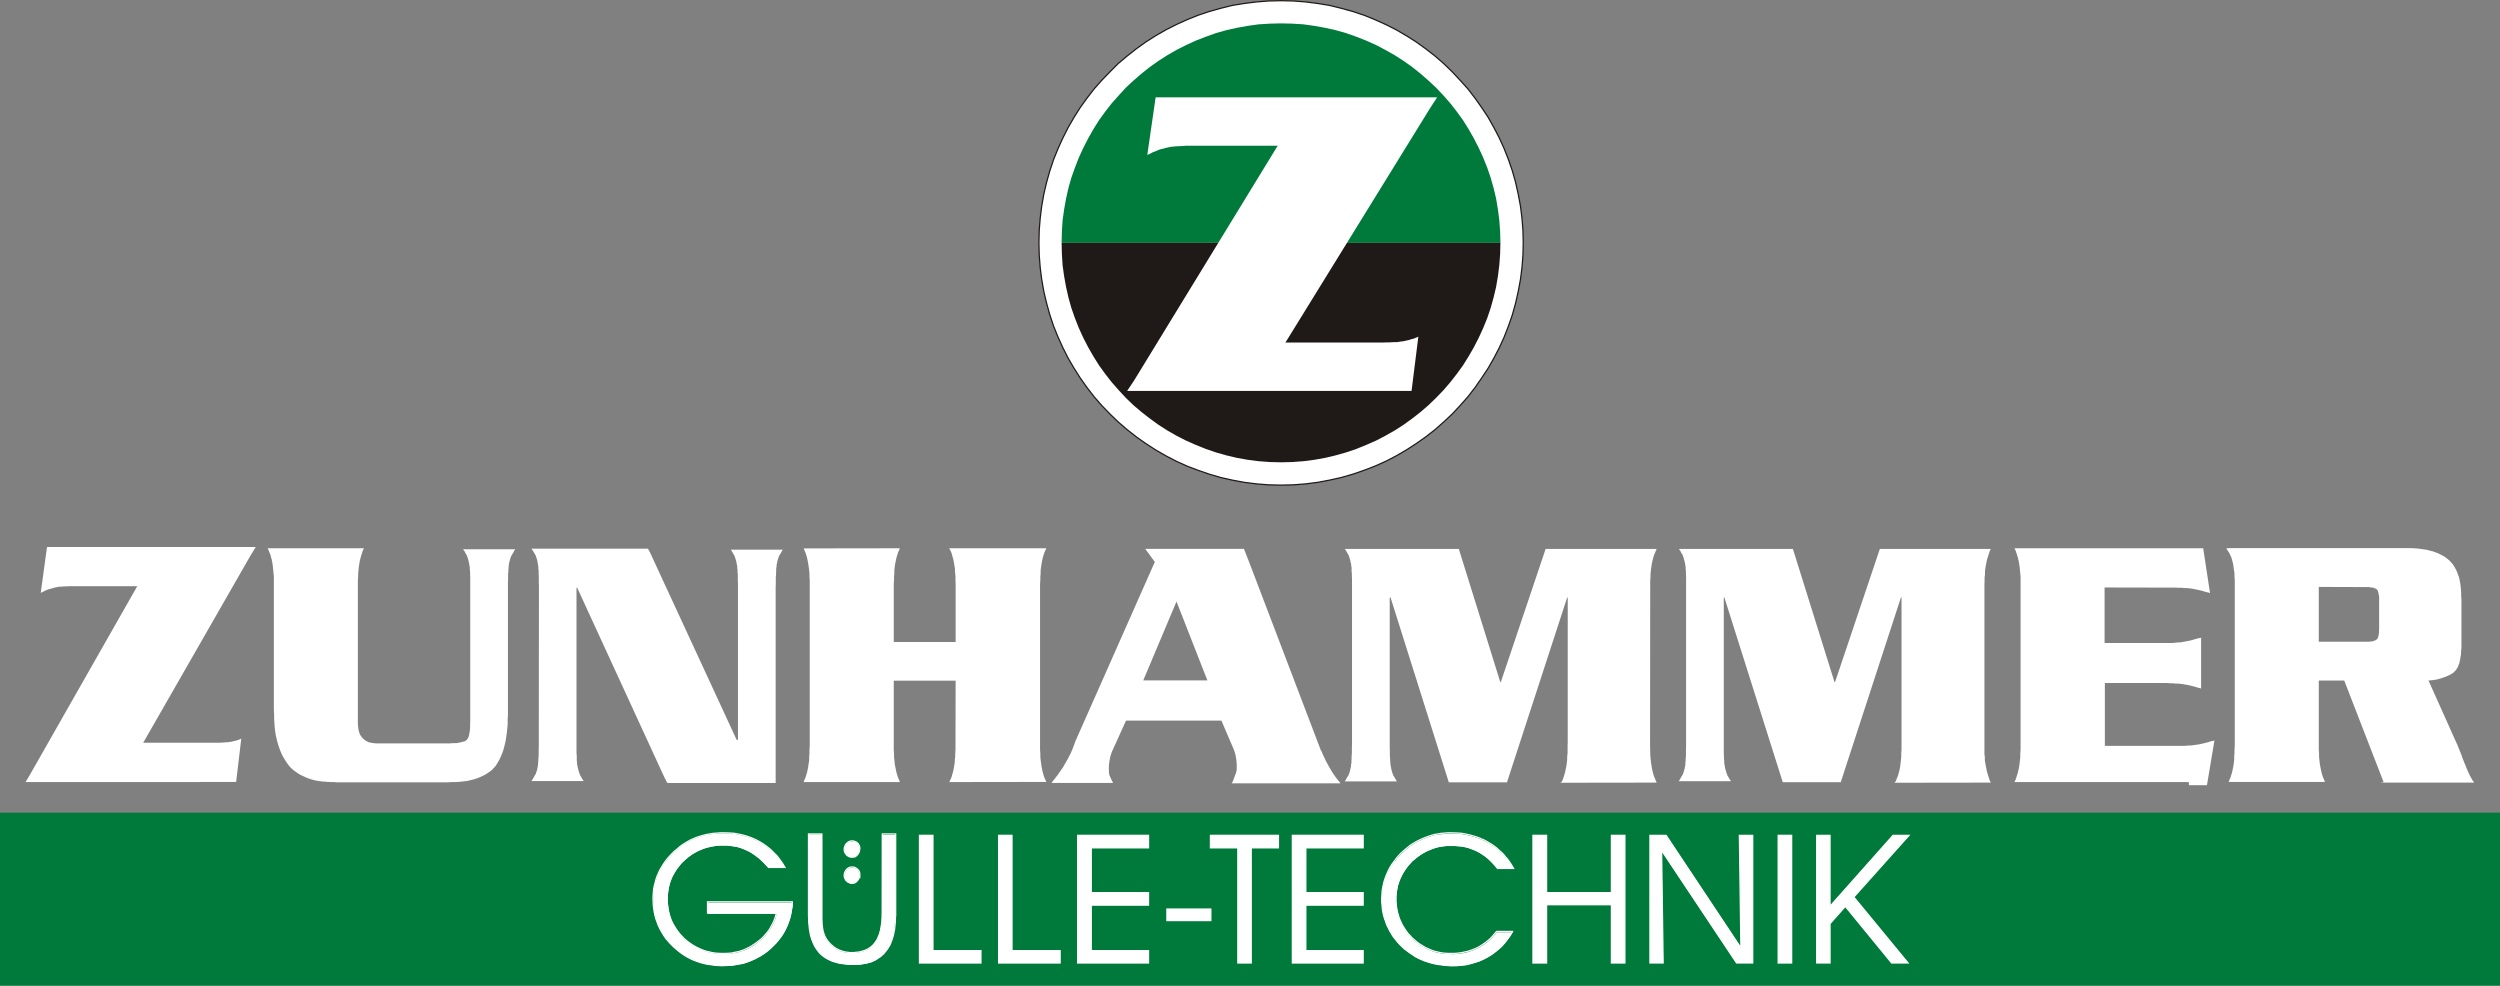 <?xml version="1.0" encoding="UTF-8"?> <svg xmlns="http://www.w3.org/2000/svg" id="a" width="179.75" height="70.87" viewBox="0 0 179.75 70.87"><rect x="0" y="0" width="179.75" height="70.87" fill="#808080" stroke="none"/><defs><style>.b{fill:none;stroke:#fff;}.b,.c{stroke-linecap:square;stroke-miterlimit:10;stroke-width:.09px;}.d,.c{fill:#fff;}.c{stroke:#1f1a18;}.e{fill:#007a3a;}.f{fill:#1f1a18;}</style></defs><polyline class="c" points="92.11 .05 93 .07 93.89 .14 94.75 .25 95.6 .39 96.45 .6 97.28 .83 98.09 1.1 98.87 1.42 99.65 1.77 100.4 2.15 101.12 2.57 101.83 3.02 102.51 3.51 103.18 4.03 103.8 4.57 104.41 5.16 104.98 5.77 105.54 6.39 106.05 7.05 106.53 7.73 107 8.44 107.41 9.17 107.8 9.92 108.15 10.69 108.46 11.48 108.74 12.29 108.97 13.11 109.16 13.96 109.32 14.81 109.43 15.69 109.5 16.56 109.52 17.46 109.5 18.35 109.43 19.24 109.32 20.1 109.16 20.96 108.97 21.8 108.74 22.63 108.46 23.44 108.15 24.23 107.8 25 107.41 25.75 107 26.47 106.53 27.18 106.05 27.87 105.54 28.53 104.98 29.16 104.41 29.77 103.8 30.34 103.18 30.89 102.51 31.41 101.83 31.89 101.12 32.35 100.4 32.77 99.65 33.16 98.87 33.51 98.09 33.81 97.28 34.09 96.45 34.33 95.6 34.52 94.75 34.68 93.89 34.79 93 34.86 92.11 34.88 91.21 34.86 90.33 34.79 89.46 34.68 88.6 34.52 87.76 34.33 86.94 34.09 86.13 33.81 85.34 33.51 84.57 33.16 83.82 32.77 83.09 32.35 82.38 31.89 81.7 31.41 81.04 30.89 80.4 30.34 79.81 29.77 79.22 29.16 78.67 28.53 78.16 27.87 77.67 27.18 77.22 26.47 76.8 25.75 76.42 25 76.07 24.23 75.75 23.44 75.48 22.63 75.25 21.8 75.05 20.96 74.9 20.1 74.79 19.24 74.72 18.35 74.7 17.46 74.72 16.56 74.79 15.69 74.9 14.81 75.05 13.96 75.25 13.11 75.48 12.29 75.75 11.48 76.07 10.69 76.42 9.92 76.8 9.17 77.22 8.44 77.67 7.73 78.16 7.05 78.67 6.39 79.22 5.77 79.81 5.16 80.4 4.57 81.04 4.03 81.7 3.51 82.38 3.02 83.09 2.57 83.82 2.15 84.57 1.77 85.34 1.42 86.13 1.1 86.94 .83 87.76 .6 88.6 .39 89.46 .25 90.33 .14 91.21 .07 92.11 .05"></polyline><polygon class="e" points="92.11 17.46 76.33 17.46 76.35 16.65 76.4 15.84 76.51 15.06 76.65 14.28 76.82 13.52 77.03 12.78 77.29 12.05 77.57 11.33 77.89 10.63 78.24 9.95 78.62 9.28 79.02 8.64 79.47 8.02 79.93 7.43 80.44 6.86 80.95 6.3 81.5 5.79 82.08 5.29 82.67 4.82 83.29 4.38 83.93 3.97 84.59 3.59 85.28 3.24 85.98 2.92 86.7 2.64 87.43 2.38 88.17 2.17 88.93 2 89.71 1.86 90.49 1.75 91.3 1.7 92.11 1.68 92.92 1.7 93.72 1.75 94.5 1.86 95.28 2 96.04 2.17 96.78 2.38 97.52 2.64 98.23 2.92 98.94 3.24 99.61 3.59 100.28 3.97 100.92 4.38 101.54 4.82 102.13 5.29 102.7 5.79 103.25 6.3 103.78 6.86 104.28 7.43 104.74 8.02 105.19 8.64 105.59 9.28 105.97 9.95 106.32 10.63 106.64 11.33 106.93 12.05 107.18 12.78 107.39 13.52 107.57 14.28 107.7 15.06 107.8 15.84 107.86 16.65 107.88 17.46 92.11 17.46"></polygon><polygon class="f" points="91.3 33.22 90.49 33.16 89.71 33.06 88.93 32.92 88.17 32.74 87.43 32.53 86.7 32.28 85.98 31.99 85.28 31.68 84.59 31.33 83.93 30.95 83.29 30.54 82.67 30.09 82.08 29.63 81.5 29.14 80.95 28.61 80.44 28.06 79.93 27.48 79.47 26.89 79.02 26.27 78.62 25.63 78.24 24.97 77.89 24.29 77.57 23.59 77.29 22.88 77.03 22.14 76.82 21.39 76.65 20.63 76.51 19.86 76.4 19.07 76.35 18.27 76.33 17.46 92.11 17.46 107.88 17.46 107.86 18.27 107.8 19.07 107.7 19.86 107.57 20.63 107.39 21.39 107.18 22.14 106.93 22.88 106.64 23.59 106.32 24.29 105.97 24.97 105.59 25.63 105.19 26.27 104.74 26.89 104.28 27.48 103.78 28.06 103.25 28.61 102.7 29.14 102.13 29.63 101.54 30.09 100.92 30.54 100.28 30.95 99.61 31.33 98.94 31.68 98.23 31.99 97.52 32.28 96.78 32.53 96.04 32.74 95.28 32.92 94.5 33.06 93.72 33.16 92.92 33.22 92.11 33.24 91.3 33.22"></polygon><polygon class="d" points="97.94 28.11 81.08 28.11 81.04 28.11 81.54 27.36 91.84 10.52 91.87 10.48 85.53 10.48 85.26 10.48 85.01 10.5 84.77 10.51 84.56 10.52 84.35 10.54 84.16 10.56 83.99 10.6 83.83 10.63 83.67 10.68 83.53 10.71 83.38 10.75 83.23 10.81 83.1 10.87 82.95 10.92 82.82 10.98 82.7 11.05 82.68 11.05 82.67 11.06 82.66 11.07 82.65 11.07 82.64 11.08 82.63 11.08 82.62 11.09 82.61 11.09 82.59 11.09 82.58 11.1 82.57 11.1 82.55 11.11 82.54 11.12 82.53 11.12 82.5 11.14 82.49 11.14 83.09 7 86.45 7 103.3 7 103.33 7 102.84 7.75 92.44 24.6 92.4 24.63 98.86 24.63 99.13 24.63 99.39 24.63 99.64 24.62 99.85 24.62 100.05 24.61 100.23 24.6 100.39 24.6 100.54 24.59 100.67 24.56 100.79 24.55 100.92 24.53 101.03 24.51 101.14 24.48 101.25 24.46 101.36 24.43 101.46 24.39 101.49 24.39 101.52 24.38 101.56 24.37 101.59 24.36 101.63 24.35 101.66 24.34 101.69 24.33 101.73 24.32 101.75 24.3 101.78 24.29 101.82 24.28 101.85 24.26 101.88 24.25 101.92 24.24 101.95 24.22 101.98 24.2 101.49 28.11 97.94 28.11"></polygon><rect class="e" y="58.43" width="179.75" height="12.44"></rect><path class="d" d="M61.82,60.98h0s0,0,0,0ZM61.27,61.63h-.11s-.06-.02-.06-.02h-.04s-.06-.03-.06-.03l-.04-.03-.04-.03-.04-.03-.03-.04-.03-.04-.03-.04-.02-.04-.02-.06v-.06s-.02-.06-.02-.06v-.17s.02-.06.02-.06l.02-.06.02-.06.02-.04.03-.06.04-.04.04-.04.04-.03.04-.03.04-.02.06-.02h.06s.06-.02.06-.02h.16s.06.02.06.02h.04s.04.03.04.03l.04.02.04.03.04.03.03.03.03.04.02.04.03.04v.04s.03.04.03.04v.11s.01.06.01.06v.06s-.02.06-.02.06v.07s-.03.06-.03.06l-.02.06-.03.04-.03.06-.03.04-.04.04-.04.03-.04.03-.06.02h-.06s-.06.02-.06.02h-.07ZM61.82,62.84h0s0,0,0,0ZM61.26,63.51h-.1s-.06-.02-.06-.02l-.04-.02-.06-.02-.04-.02-.04-.03-.04-.04-.03-.03-.04-.04-.02-.06-.02-.04-.02-.04v-.06s-.02-.06-.02-.06v-.18s.02-.06.02-.06l.02-.06.02-.04.02-.06.03-.04.04-.04.03-.04.04-.03.04-.03.06-.02.04-.02h.06s.06-.02.06-.02h.21s.06.03.06.03l.04.02.04.02.04.03.03.03.04.03.03.04.02.03.03.04v.06s.03.04.03.04v.1s.01.01.01.01h0v.02h0v.02h0s-.01.07-.01.07v.04s-.02.06-.02.06l-.02.06-.02.04-.02.06-.03.04-.03.04-.04.04-.03.03-.04.03-.04.03-.06.02h-.04s-.06.02-.06.02h-.07ZM83.9,65.36h3.16v.83h-3.16v-.83ZM66.11,69.24v-9.18h.97v8.29h3.45v.89h-4.42ZM71.8,69.24v-9.18h.97v8.29h3.46v.89h-4.43ZM77.48,69.24v-9.18h5.1v.9h-4.12v3.22h4.12v.9h-4.12v3.27h4.12v.89h-5.1ZM89,69.24v-8.28h-1.97v-.9h4.89v.9h-1.95v8.28h-.97ZM92.92,69.24v-9.18h5.09v.9h-4.12v3.22h4.12v.9h-4.12v3.27h4.12v.89h-5.09ZM115.86,69.24v-4.19h-4.66v4.19h-.98v-9.18h.98v4.12h4.66v-4.12h.97v9.18h-.97ZM124.86,69.24l-5.39-8.09.11,8.09h-.94v-9.18h1.16l5.38,8.09-.11-8.09h.95v9.18h-1.16ZM127.85,60.06h.97v9.18h-.97v-9.18ZM136.01,69.24l-3.34-4.07-1.1,1.24v2.83h-.95v-9.18h.95v5.1l4.54-5.1h1.15l-3.97,4.44,3.9,4.74h-1.18ZM61.33,69.34h-.39s-.19-.03-.19-.03l-.18-.02-.18-.02-.17-.04-.16-.04-.16-.04-.15-.06-.15-.07-.13-.07-.12-.08-.12-.08-.11-.09-.11-.1-.1-.1-.09-.11-.09-.12-.08-.12-.08-.13-.07-.13-.07-.16-.06-.15-.06-.17-.04-.17-.03-.18-.03-.19-.02-.19-.02-.2-.02-.21v-.44s-.01-5.84-.01-5.84h.97v6.27s.01.13.01.13v.12s.02.1.02.1v.1s.02.09.02.09l.02.08v.09s.03.07.03.07l.02.08.02.08.03.07.02.07.03.07.07.12.08.12.09.11.09.1.1.1.11.09.11.09.12.08.12.07.13.06.15.06.13.04.15.03.16.02h.15s.16.01.16.01h.27s.13-.02.13-.02l.12-.02.11-.02.11-.03.11-.03.1-.04.1-.04.1-.04.09-.07.09-.06.08-.07.08-.08.08-.08.07-.09.06-.09.07-.1.06-.1.04-.11.06-.11.04-.12.03-.12.03-.13.06-.29.04-.31.02-.34v-.36s.01-5.62.01-5.62h.95v6.07s-.01.21-.01.21l-.02.2-.02.2-.02.19-.03.18-.03.18-.04.17-.06.16-.06.16-.06.15-.07.15-.08.13-.08.12-.09.12-.09.11-.1.11-.1.09-.11.1-.11.08-.12.08-.12.08-.13.06-.15.07-.15.04-.16.04-.16.03-.16.03-.18.02-.17.02h-.19s-.19.01-.19.01ZM51.68,69.42h-.26s-.25-.04-.25-.04l-.25-.03-.25-.04-.24-.07-.22-.07-.22-.08-.22-.09-.21-.11-.21-.11-.2-.12-.19-.13-.19-.15-.19-.16-.18-.17-.18-.18-.16-.18-.16-.18-.13-.19-.12-.2-.12-.2-.1-.2-.1-.21-.08-.22-.08-.21-.06-.24-.06-.24-.03-.24-.03-.25v-.25s-.02-.25-.02-.25v-.25s.03-.24.03-.24l.02-.22.04-.24.06-.22.07-.22.08-.22.09-.21.1-.21.12-.21.12-.2.13-.19.15-.19.17-.19.17-.18.18-.18.19-.16.18-.16.2-.15.19-.12.2-.12.21-.11.21-.09.21-.09.22-.08.24-.07.24-.06.24-.04.25-.03.26-.02.26-.02h.62s.35.03.35.03l.34.06.33.07.31.09.3.11.3.13.28.15.28.17.26.19.25.2.24.22.22.24.2.26.2.28.17.29h-1.18l-.18-.2-.18-.19-.18-.17-.18-.16-.19-.15-.19-.13-.19-.12-.19-.1-.2-.09-.21-.09-.21-.07-.21-.06-.22-.03-.22-.03-.24-.02h-.66s-.2.03-.2.03l-.19.03-.2.04-.18.04-.19.06-.18.07-.18.08-.17.08-.17.09-.17.1-.16.11-.16.12-.15.12-.15.13-.15.15-.13.15-.12.16-.11.15-.1.16-.1.17-.09.16-.08.17-.07.18-.06.17-.04.18-.04.19-.03.18-.02.19v.19s-.02.2-.02.2v.2s.02.21.02.21l.02.19.03.2.04.19.04.19.06.18.07.18.08.17.09.17.1.17.1.16.11.16.12.16.13.15.13.15.15.13.16.12.16.12.16.11.17.1.17.09.17.08.18.08.18.07.19.06.19.04.19.04.2.03.2.02h.21s.2.01.2.01h.34s.17-.02.17-.02l.16-.02.16-.03.16-.03.16-.03.15-.06.15-.04.16-.07.15-.07.13-.07.15-.08.13-.09.13-.09.13-.1.13-.1.12-.1.12-.11.11-.11.1-.12.1-.11.1-.13.09-.12.08-.13.08-.13.08-.15.07-.13.06-.16.06-.15.04-.16.04-.16h-4.95v-.81h6.1v.25s-.04.24-.04.24l-.04.24-.04.24-.07.22-.07.21-.08.22-.09.2-.1.2-.11.2-.12.19-.13.18-.15.19-.15.17-.17.17-.17.17-.18.16-.19.15-.19.13-.19.12-.2.11-.2.11-.21.09-.21.09-.22.08-.22.07-.22.04-.24.04-.25.04-.25.02h-.25s-.26.02-.26.02h-.26ZM104.13,69.42h-.26s-.26-.04-.26-.04l-.25-.03-.25-.04-.25-.07-.22-.07-.24-.08-.22-.09-.21-.1-.21-.11-.2-.13-.2-.13-.19-.15-.19-.15-.18-.17-.18-.18-.17-.18-.15-.19-.15-.19-.12-.19-.12-.2-.1-.21-.1-.21-.08-.21-.08-.22-.07-.22-.04-.24-.04-.24-.02-.25-.02-.26v-.49s.02-.24.02-.24l.03-.22.04-.24.06-.22.07-.22.08-.22.09-.21.1-.21.11-.21.12-.2.15-.19.15-.19.16-.19.17-.18.19-.18.18-.16.18-.15.19-.15.19-.12.2-.12.2-.1.21-.1.21-.09.21-.08.22-.07.24-.07.24-.04.24-.03.25-.02.25-.02h.61s.36.03.36.03l.34.06.34.08.33.09.31.11.15.07.16.07.15.08.15.08.15.09.15.09.13.09.13.1.12.1.12.11.12.11.12.11.11.12.1.12.11.12.1.13.19.28.18.3h-1.16l-.17-.21-.17-.19-.18-.18-.18-.17-.19-.15-.19-.13-.2-.12-.2-.11-.2-.09-.21-.08-.22-.08-.22-.06-.24-.04-.25-.02-.25-.02h-.26s-.2,0-.2,0h-.2s-.19.03-.19.03l-.19.03-.19.03-.19.06-.18.06-.17.07-.18.07-.17.09-.17.09-.16.1-.16.11-.16.12-.15.12-.16.13-.13.15-.13.15-.12.16-.11.15-.1.16-.1.17-.08.16-.08.17-.07.17-.06.18-.06.17-.03.19-.03.18-.02.19-.02.19v.39l.02.2.02.2.03.19.03.19.06.18.06.19.07.17.08.18.08.17.1.17.1.16.11.16.12.16.13.15.13.15.15.13.15.12.16.12.16.11.17.1.16.1.17.08.18.08.18.07.18.06.18.04.19.04.19.03.2.02h.2s.2.01.2.01h.25l.25-.02.24-.03.24-.04.22-.06.22-.07.21-.08.21-.09.2-.11.19-.11.19-.13.18-.13.18-.16.17-.17.16-.18.16-.19h1.15l-.18.29-.19.26-.2.26-.21.24-.24.21-.25.2-.26.19-.28.17-.28.15-.3.13-.3.1-.31.09-.31.08-.34.04-.34.03h-.35s-.27,0-.27,0Z"></path><polyline class="b" points="61.82 60.97 61.82 61.04 61.81 61.09 61.8 61.15 61.79 61.22 61.77 61.27 61.74 61.33 61.71 61.37 61.68 61.43 61.64 61.47 61.6 61.52 61.55 61.55 61.51 61.59 61.45 61.61 61.4 61.62 61.34 61.63 61.27 61.63 61.22 61.63 61.16 61.62 61.1 61.61 61.06 61.6 61 61.57 60.96 61.54 60.91 61.51 60.87 61.47 60.83 61.43 60.8 61.38 60.77 61.34 60.74 61.29 60.72 61.24 60.71 61.18 60.7 61.13 60.7 61.07 60.7 61.01 60.71 60.96 60.72 60.9 60.74 60.84 60.77 60.79 60.79 60.74 60.82 60.69 60.87 60.64 60.91 60.6 60.96 60.56 61 60.53 61.05 60.51 61.1 60.49 61.16 60.47 61.22 60.46 61.27 60.46 61.33 60.46 61.37 60.47 61.43 60.49 61.47 60.5 61.52 60.52 61.56 60.54 61.61 60.57 61.65 60.61 61.69 60.64 61.72 60.69 61.74 60.73 61.78 60.78 61.79 60.82 61.81 60.87 61.81 60.92 61.82 60.98 61.82 60.97"></polyline><polyline class="b" points="61.82 62.83 61.82 62.84 61.82 62.86 61.82 62.87 61.82 62.88 61.82 62.89 61.82 62.9 61.82 62.91 61.81 62.97 61.8 63.01 61.79 63.07 61.77 63.13 61.74 63.17 61.72 63.23 61.69 63.27 61.65 63.32 61.61 63.36 61.58 63.4 61.53 63.43 61.49 63.46 61.43 63.49 61.38 63.5 61.33 63.51 61.26 63.51 61.2 63.51 61.16 63.5 61.1 63.49 61.06 63.46 61 63.44 60.96 63.42 60.91 63.38 60.87 63.34 60.83 63.31 60.79 63.26 60.77 63.2 60.74 63.16 60.72 63.11 60.71 63.06 60.7 63 60.7 62.95 60.7 62.88 60.71 62.82 60.72 62.77 60.74 62.71 60.77 62.66 60.79 62.61 60.82 62.56 60.87 62.52 60.9 62.47 60.95 62.44 60.99 62.41 61.05 62.38 61.09 62.36 61.15 62.35 61.2 62.34 61.26 62.34 61.32 62.34 61.37 62.34 61.42 62.35 61.47 62.37 61.52 62.4 61.56 62.42 61.61 62.45 61.64 62.49 61.69 62.52 61.72 62.56 61.74 62.6 61.78 62.64 61.79 62.7 61.81 62.74 61.81 62.8 61.82 62.84 61.82 62.83"></polyline><polyline class="b" points="58.13 59.96 59.09 59.96 59.09 65.77 59.09 65.93 59.09 66.08 59.1 66.23 59.1 66.36 59.11 66.49 59.13 66.59 59.14 66.69 59.15 66.78 59.17 66.86 59.18 66.95 59.2 67.01 59.23 67.09 59.25 67.17 59.28 67.24 59.31 67.31 59.34 67.37 59.41 67.5 59.49 67.62 59.58 67.73 59.67 67.83 59.77 67.93 59.88 68.02 59.99 68.11 60.11 68.19 60.24 68.26 60.37 68.32 60.52 68.37 60.65 68.42 60.8 68.45 60.96 68.47 61.1 68.49 61.26 68.49 61.41 68.49 61.53 68.47 61.67 68.46 61.79 68.44 61.9 68.42 62.01 68.38 62.13 68.35 62.23 68.31 62.33 68.26 62.43 68.22 62.52 68.15 62.61 68.09 62.69 68.02 62.77 67.95 62.84 67.87 62.91 67.78 62.97 67.69 63.04 67.59 63.09 67.49 63.14 67.37 63.19 67.26 63.24 67.14 63.27 67.01 63.31 66.88 63.36 66.59 63.41 66.27 63.43 65.93 63.44 65.57 63.44 59.96 64.4 59.96 64.4 65.8 64.38 66.02 64.38 66.24 64.36 66.44 64.34 66.64 64.32 66.83 64.28 67.01 64.25 67.19 64.2 67.36 64.15 67.52 64.09 67.68 64.04 67.82 63.97 67.97 63.89 68.1 63.81 68.23 63.72 68.35 63.63 68.46 63.53 68.58 63.43 68.66 63.32 68.77 63.2 68.84 63.08 68.92 62.96 69 62.82 69.06 62.68 69.13 62.53 69.17 62.37 69.22 62.22 69.25 62.06 69.28 61.88 69.31 61.71 69.33 61.52 69.34 61.33 69.34 61.13 69.34 60.93 69.33 60.74 69.31 60.56 69.28 60.38 69.26 60.22 69.22 60.06 69.17 59.9 69.13 59.76 69.07 59.61 69 59.47 68.93 59.35 68.86 59.23 68.78 59.11 68.69 59 68.59 58.9 68.49 58.81 68.37 58.72 68.25 58.64 68.13 58.56 67.99 58.5 67.86 58.43 67.7 58.37 67.55 58.32 67.38 58.27 67.22 58.24 67.04 58.2 66.84 58.18 66.65 58.16 66.45 58.14 66.24 58.14 66.02 58.13 65.8 58.13 59.96"></polyline><polyline class="b" points="50.87 64.84 56.97 64.84 56.96 65.09 56.92 65.33 56.88 65.56 56.83 65.8 56.77 66.02 56.7 66.24 56.62 66.46 56.53 66.66 56.43 66.87 56.32 67.07 56.19 67.26 56.06 67.44 55.91 67.63 55.77 67.8 55.6 67.97 55.43 68.14 55.25 68.29 55.06 68.44 54.87 68.58 54.68 68.7 54.48 68.81 54.27 68.92 54.06 69.01 53.85 69.1 53.62 69.18 53.4 69.25 53.17 69.29 52.94 69.34 52.69 69.38 52.44 69.41 52.19 69.42 51.94 69.43 51.68 69.42 51.42 69.41 51.17 69.37 50.93 69.34 50.68 69.29 50.44 69.23 50.22 69.16 49.99 69.08 49.77 68.99 49.55 68.88 49.34 68.77 49.14 68.64 48.95 68.51 48.76 68.36 48.57 68.2 48.39 68.04 48.21 67.86 48.05 67.68 47.89 67.5 47.76 67.31 47.63 67.1 47.51 66.9 47.41 66.7 47.31 66.49 47.23 66.26 47.15 66.05 47.09 65.81 47.04 65.58 47 65.34 46.97 65.09 46.96 64.84 46.95 64.6 46.96 64.35 46.98 64.11 47 63.89 47.05 63.65 47.11 63.43 47.17 63.2 47.25 62.98 47.34 62.77 47.44 62.55 47.57 62.34 47.69 62.14 47.82 61.95 47.97 61.75 48.14 61.56 48.31 61.38 48.49 61.2 48.68 61.05 48.86 60.89 49.06 60.74 49.25 60.62 49.45 60.5 49.67 60.38 49.88 60.29 50.09 60.2 50.32 60.13 50.55 60.06 50.79 60 51.03 59.96 51.27 59.92 51.53 59.9 51.79 59.88 52.06 59.88 52.41 59.89 52.76 59.91 53.09 59.97 53.42 60.04 53.73 60.13 54.04 60.24 54.34 60.37 54.62 60.52 54.9 60.69 55.16 60.88 55.41 61.08 55.64 61.31 55.87 61.54 56.07 61.8 56.27 62.08 56.44 62.37 55.26 62.37 55.08 62.17 54.9 61.98 54.72 61.81 54.54 61.65 54.35 61.51 54.16 61.37 53.97 61.25 53.78 61.15 53.58 61.06 53.36 60.97 53.15 60.9 52.94 60.84 52.71 60.81 52.49 60.78 52.25 60.75 52 60.75 51.79 60.75 51.59 60.77 51.39 60.79 51.19 60.82 50.99 60.87 50.81 60.91 50.62 60.97 50.44 61.04 50.26 61.11 50.09 61.19 49.93 61.28 49.76 61.38 49.6 61.5 49.44 61.62 49.3 61.74 49.15 61.88 49 62.02 48.87 62.17 48.75 62.33 48.63 62.47 48.53 62.63 48.43 62.8 48.34 62.96 48.26 63.13 48.2 63.31 48.14 63.47 48.09 63.65 48.05 63.84 48.02 64.02 47.99 64.22 47.98 64.41 47.97 64.61 47.98 64.81 47.99 65.02 48.02 65.22 48.05 65.42 48.09 65.61 48.14 65.8 48.2 65.98 48.26 66.16 48.34 66.33 48.43 66.5 48.53 66.66 48.63 66.82 48.75 66.98 48.87 67.14 49 67.28 49.14 67.43 49.28 67.56 49.44 67.69 49.6 67.81 49.76 67.92 49.93 68.02 50.09 68.11 50.26 68.19 50.44 68.27 50.62 68.34 50.81 68.4 51 68.44 51.19 68.49 51.4 68.52 51.6 68.54 51.81 68.55 52.01 68.55 52.18 68.55 52.35 68.54 52.52 68.53 52.68 68.51 52.83 68.47 52.99 68.44 53.15 68.41 53.3 68.35 53.44 68.31 53.6 68.24 53.74 68.17 53.88 68.1 54.03 68.02 54.16 67.93 54.3 67.84 54.43 67.74 54.57 67.64 54.69 67.54 54.81 67.43 54.92 67.32 55.03 67.19 55.13 67.08 55.23 66.95 55.32 66.82 55.4 66.69 55.47 66.55 55.55 66.41 55.62 66.27 55.68 66.11 55.73 65.97 55.78 65.81 55.82 65.65 50.87 65.65 50.87 64.84"></polyline><polyline class="b" points="70.53 69.24 66.11 69.24 66.11 60.06 67.08 60.06 67.08 68.35 70.53 68.35 70.53 69.24"></polyline><polyline class="b" points="76.22 69.24 71.8 69.24 71.8 60.06 72.76 60.06 72.76 68.35 76.22 68.35 76.22 69.24"></polyline><polyline class="b" points="78.46 64.18 82.58 64.18 82.58 65.08 78.46 65.08 78.46 68.35 82.58 68.35 82.58 69.24 77.48 69.24 77.48 60.06 82.58 60.06 82.58 60.96 78.46 60.96 78.46 64.18"></polyline><rect class="b" x="83.9" y="65.36" width="3.16" height=".83"></rect><polyline class="b" points="89.96 69.24 89 69.24 89 60.96 87.03 60.96 87.03 60.06 91.92 60.06 91.92 60.96 89.96 60.96 89.96 69.24"></polyline><polyline class="b" points="93.89 64.18 98.01 64.18 98.01 65.08 93.89 65.08 93.89 68.35 98.01 68.35 98.01 69.24 92.92 69.24 92.92 60.06 98.01 60.06 98.01 60.96 93.89 60.96 93.89 64.18"></polyline><polyline class="b" points="107.67 62.44 107.5 62.23 107.33 62.04 107.15 61.86 106.97 61.69 106.78 61.54 106.59 61.41 106.39 61.28 106.19 61.17 105.98 61.08 105.77 61 105.55 60.92 105.32 60.87 105.09 60.82 104.84 60.8 104.59 60.78 104.33 60.77 104.13 60.78 103.93 60.79 103.74 60.81 103.55 60.84 103.36 60.88 103.16 60.93 102.98 60.99 102.82 61.06 102.64 61.13 102.47 61.22 102.3 61.31 102.14 61.41 101.98 61.52 101.83 61.64 101.68 61.77 101.52 61.9 101.39 62.05 101.25 62.19 101.13 62.35 101.02 62.5 100.92 62.65 100.82 62.82 100.74 62.98 100.66 63.15 100.59 63.32 100.54 63.5 100.48 63.66 100.45 63.86 100.41 64.04 100.39 64.23 100.37 64.42 100.37 64.61 100.37 64.81 100.39 65.01 100.41 65.22 100.45 65.41 100.48 65.6 100.54 65.78 100.59 65.97 100.66 66.14 100.74 66.32 100.82 66.49 100.92 66.65 101.02 66.81 101.13 66.97 101.25 67.13 101.39 67.27 101.52 67.42 101.67 67.55 101.82 67.68 101.97 67.8 102.13 67.91 102.3 68.01 102.46 68.11 102.63 68.19 102.81 68.27 102.98 68.34 103.16 68.4 103.34 68.44 103.54 68.49 103.73 68.52 103.93 68.54 104.13 68.55 104.33 68.55 104.58 68.55 104.83 68.53 105.06 68.5 105.3 68.45 105.52 68.4 105.75 68.33 105.96 68.25 106.18 68.16 106.38 68.05 106.57 67.93 106.76 67.8 106.94 67.66 107.12 67.51 107.29 67.34 107.44 67.16 107.6 66.97 108.75 66.97 108.57 67.26 108.38 67.52 108.18 67.78 107.96 68.01 107.73 68.23 107.48 68.43 107.22 68.62 106.94 68.79 106.66 68.93 106.36 69.07 106.05 69.17 105.74 69.26 105.42 69.34 105.09 69.38 104.75 69.42 104.4 69.43 104.13 69.42 103.87 69.41 103.61 69.37 103.37 69.34 103.12 69.29 102.87 69.23 102.65 69.16 102.41 69.08 102.19 68.99 101.97 68.89 101.76 68.78 101.56 68.64 101.36 68.51 101.16 68.36 100.97 68.22 100.79 68.05 100.61 67.87 100.45 67.69 100.3 67.5 100.15 67.31 100.03 67.11 99.91 66.91 99.81 66.7 99.7 66.49 99.63 66.27 99.55 66.05 99.48 65.82 99.43 65.59 99.39 65.35 99.37 65.1 99.34 64.84 99.34 64.6 99.36 64.35 99.37 64.11 99.4 63.89 99.45 63.65 99.5 63.43 99.57 63.2 99.65 62.98 99.74 62.77 99.84 62.55 99.95 62.34 100.08 62.14 100.22 61.95 100.37 61.75 100.52 61.56 100.69 61.38 100.88 61.2 101.06 61.05 101.24 60.9 101.43 60.75 101.63 60.63 101.83 60.51 102.03 60.41 102.24 60.31 102.46 60.22 102.67 60.14 102.89 60.07 103.13 60 103.37 59.96 103.6 59.92 103.85 59.9 104.1 59.88 104.34 59.88 104.7 59.89 105.06 59.91 105.4 59.97 105.74 60.05 106.06 60.14 106.38 60.25 106.52 60.32 106.68 60.38 106.83 60.46 106.97 60.54 107.12 60.63 107.27 60.72 107.4 60.81 107.53 60.91 107.66 61.01 107.78 61.13 107.91 61.24 108.03 61.35 108.14 61.47 108.24 61.6 108.35 61.72 108.46 61.86 108.65 62.14 108.83 62.44 107.67 62.44"></polyline><polyline class="b" points="111.2 69.24 110.22 69.24 110.22 60.06 111.2 60.06 111.2 64.18 115.86 64.18 115.86 60.06 116.83 60.06 116.83 69.24 115.86 69.24 115.86 65.05 111.2 65.05 111.2 69.24"></polyline><polyline class="b" points="125.17 68.15 125.06 60.06 126.02 60.06 126.02 69.24 124.86 69.24 119.47 61.15 119.58 69.24 118.63 69.24 118.63 60.06 119.79 60.06 125.17 68.15"></polyline><rect class="b" x="127.85" y="60.06" width=".97" height="9.18"></rect><polyline class="b" points="131.58 66.41 131.58 69.24 130.62 69.24 130.62 60.06 131.58 60.06 131.58 65.16 136.11 60.06 137.26 60.06 133.29 64.5 137.19 69.24 136.01 69.24 132.68 65.17 131.58 66.41"></polyline><path class="d" d="M57.85,39.37h.01-.01ZM68.25,39.37h.01-.01ZM160.12,39.37h.01-.01ZM14.37,56.23H1.84l.36-.61,7.65-13.44.02-.03h-4.91s-.19.01-.19.01h-.17s-.17.02-.17.02h-.15s-.15.03-.15.03l-.12.02-.12.03-.11.03-.1.03-.11.03-.1.03-.11.04-.1.04-.1.06-.1.04h0s-.01.01-.01.01h0s-.01.01-.01.01h-.01s-.01.01-.01.01h-.01s-.01.01-.01.01h-.02s-.01.01-.01.01h-.01s-.01.01-.01.01h-.01s-.01.01-.01.01l.45-3.3h15.01l-.37.6-7.71,13.45-.02.02h5.52s.15-.01.15-.01h.13s.12-.02.12-.02h.2s.09-.03.09-.03h.09s.09-.02.09-.02l.08-.02.09-.02.08-.02.07-.02h.02s.03-.02.03-.02h.04s.02-.02.02-.02h.04s.03-.02.03-.02h.02s.02-.02.02-.02h.02s.02-.02.02-.02h.02s.03-.02.03-.02h.02s.02-.02.02-.02l-.37,3.12h-2.63ZM24.01,56.23h-.28s-.27-.02-.27-.02l-.26-.02-.26-.03-.24-.04-.24-.06-.22-.07-.21-.08-.2-.09-.19-.09-.18-.1-.17-.12-.17-.12-.15-.13-.15-.15-.12-.16-.12-.17-.11-.17-.11-.19-.1-.19-.09-.21-.08-.21-.08-.24-.07-.24-.06-.25-.06-.26-.04-.28-.03-.28-.02-.28-.02-.3v-.31s-.02-.33-.02-.33v-9.57s-.02-.22-.02-.22l-.02-.21-.02-.19-.02-.18-.02-.16-.03-.15-.03-.15-.04-.13-.03-.13-.04-.13-.06-.12-.04-.12-.06-.12h0v-.02h-.01s-.01-.02-.01-.02h6.93-.01v.02h-.01v.02l-.06.12-.04.12-.04.12-.04.13-.04.13-.03.13-.04.15-.02.15-.03.16-.02.18-.02.19-.02.21v.22s-.02.25-.02.25v10.36l.02.19.02.17.04.16.04.13.06.13.08.11.08.1.1.09.1.08.12.07.13.06.15.03.17.03.18.02h5.31l.27-.02h.24s.2-.04.2-.04l.17-.04.15-.04.06-.02.06-.03.04-.03.03-.03.07-.08.06-.11.04-.13.03-.16.03-.19.02-.21v-.25s.01-.27.01-.27v-10.33s-.01-.19-.01-.19v-.17s-.02-.16-.02-.16v-.13s-.02-.13-.02-.13l-.02-.12-.02-.11-.03-.12-.03-.11-.03-.11-.04-.11-.04-.1v-.03s-.03-.02-.03-.02l-.02-.02v-.03s-.03-.02-.03-.02v-.03s-.02-.02-.02-.02l-.02-.03v-.03s-.03-.02-.03-.02v-.03s-.03-.03-.03-.03l-.02-.03-.02-.03-.02-.02-.02-.03h3.76l-.02.03-.02.02-.02.03-.02.03-.02.03v.03s-.03.02-.03.02v.03s-.03.03-.03.03v.02s-.03.03-.03.03v.02s-.03.03-.03.03v.02s-.03.02-.03.02v.03s-.06.1-.06.1l-.04.11-.03.11-.03.11-.03.12-.02.11-.02.12v.13s-.02.13-.02.13v.16s-.02.17-.02.17v.4s-.01.24-.01.24v9.49s-.02.34-.02.34v.33s-.03.31-.03.31l-.03.3-.04.28-.04.27-.06.26-.06.25-.07.24-.08.21-.08.2-.09.19-.1.18-.1.17-.11.16-.12.13-.12.13-.16.12-.16.11-.17.11-.18.09-.2.09-.2.08-.22.07-.24.06-.25.06-.26.03-.28.03-.28.02h-.3s-.3.02-.3.02h-7.97ZM47.94,56.23l-.25-.51-6.18-13.44-.02-.02h-.04v11.9s.02.19.02.19v.33s.02.15.02.15v.12s.03.12.03.12l.02.12.03.11.03.11.03.11.04.11.04.11.02.02v.02s.03.03.03.03v.02s.03.03.03.03v.02s.03.03.03.03v.02s.02.03.02.03l.02.03v.03s.03.02.03.02l.02.03.02.03.02.03.02.03h-3.76l.02-.03.02-.03.02-.03.02-.03.02-.02.02-.03v-.03s.02-.03.02-.03l.02-.02v-.03s.03-.02.03-.02v-.03s.03-.02.03-.02v-.03s.03-.02.03-.02v-.02s.07-.11.07-.11l.03-.11.04-.11.03-.11.02-.11.02-.12.02-.12v-.12s.02-.15.02-.15v-.15s.02-.18.02-.18v-.4s.01-.22.01-.22v-.52s.01-10.82.01-10.82v-.26s-.01-.25-.01-.25v-.45s-.01-.19-.01-.19v-.17s-.02-.16-.02-.16v-.13s-.02-.13-.02-.13l-.02-.12-.02-.11-.02-.12-.03-.11-.04-.11-.03-.11-.06-.1v-.03s-.03-.02-.03-.02v-.02s-.03-.03-.03-.03v-.02s-.03-.03-.03-.03v-.02s-.03-.03-.03-.03v-.03s-.02-.02-.02-.02l-.02-.03-.02-.03-.02-.03-.02-.03-.02-.02-.02-.03h8.38l.15.28,6.22,13.45.02.02h.08v-11.25s-.01-.24-.01-.24v-.4s-.02-.17-.02-.17v-.16s-.02-.13-.02-.13v-.13s-.03-.12-.03-.12l-.02-.11-.02-.12-.03-.11-.04-.11-.03-.11-.04-.1-.02-.03-.02-.02v-.02s-.03-.03-.03-.03v-.02s-.03-.03-.03-.03v-.02s-.02-.03-.02-.03l-.02-.03v-.02s-.03-.03-.03-.03l-.02-.03v-.03s-.03-.03-.03-.03l-.02-.02-.02-.03h3.75l-.02.03-.02.02-.02.03-.02.03v.03s-.03.03-.03.03v.02s-.03.03-.03.03v.03s-.03.02-.03.02v.03s-.03.02-.03.02v.03s-.03.02-.03.02v.02s-.03.03-.03.03l-.04.1-.04.11-.03.11-.03.11-.02.12-.03.11v.12s-.03.13-.03.13v.13s-.01.16-.01.16v.17s-.02.19-.02.19v.45s-.01.25-.01.25v14.1h-7.76ZM68.25,56.23h.01v-.02h.01v-.02h0s.06-.13.06-.13l.06-.12.04-.12.04-.13.03-.13.04-.13.03-.15.03-.15.02-.16.03-.17v-.19s.03-.21.03-.21v-.24s.02-.25.02-.25v-.55s.01-4.42.01-4.42h-4.45v4.97s.02.25.02.25v.24s.02.21.02.21l.02.19.02.17.03.16.03.15.03.15.03.13.04.13.04.13.04.12.06.12.04.12h0s.01.01.01.01h0v.02h.01s.01.02.01.02h-6.94.01s.01-.02.01-.02h0v-.02h.01s.04-.13.04-.13l.06-.12.04-.12.04-.13.04-.13.03-.13.03-.15.03-.15.02-.16.03-.17.02-.19v-.21s.02-.24.02-.24v-.25s.02-.27.02-.27v-11.92s-.02-.25-.02-.25v-.22s-.02-.21-.02-.21l-.02-.19-.03-.18-.02-.16-.03-.15-.03-.15-.03-.13-.04-.13-.04-.13-.04-.12-.06-.12-.04-.12h-.01v-.02h0s-.01-.01-.01-.01h0s6.93-.01,6.93-.01h-.01s-.01.01-.01.01h0v.02h-.01s-.04.13-.04.13l-.06.12-.04.12-.04.13-.04.13-.03.13-.03.15-.03.15-.03.16-.02.18-.02.19v.21s-.02.22-.02.22v.25s-.02.27-.02.27v4.17h4.45v-4.17s-.01-.27-.01-.27v-.25s-.02-.22-.02-.22l-.02-.21v-.19s-.04-.18-.04-.18l-.02-.16-.03-.15-.03-.15-.04-.13-.03-.13-.04-.13-.04-.12-.06-.12-.06-.12h0v-.02h-.01v-.02h6.98-.01s-.01.01-.01.01h0v.02h0s-.06.13-.06.13l-.06.12-.04.12-.04.13-.04.13-.03.13-.03.15-.03.15-.02.16-.03.18-.02.19v.21s-.02.22-.02.22v.25s-.02.27-.02.27v11.92s.02.25.02.25v.24s.02.21.02.21l.02.19.03.17.02.16.03.15.03.15.03.13.04.13.04.13.04.12.06.12.06.12h0v.02h0s.01.02.01.02h.01s-6.99.01-6.99.01ZM82.19,48.92h4.62l-2.22-5.67-2.39,5.67ZM88.62,56.23l.03-.08.03-.08.03-.07.02-.06.02-.06.03-.06.02-.06v-.04s.03-.03.03-.03v-.04s.03-.03.03-.03v-.04s.02-.03.02-.03v-.03s.01-.03.01-.03v-.03s.01-.02.01-.02v-.02s.01-.02.01-.02h.01v-.08h0v-.08h0v-.08h0v-.26s-.01-.03-.01-.03v-.07s-.01-.04-.01-.04v-.07s-.01-.04-.01-.04v-.03s-.01-.04-.01-.04v-.04s-.01-.04-.01-.04v-.04s-.02-.04-.02-.04v-.09s-.02-.04-.02-.04v-.03s-.02-.04-.02-.04v-.04l-.02-.04v-.03s-.02-.04-.02-.04v-.03s-.03-.04-.03-.04v-.04s-.92-2.15-.92-2.15h-6.86l-1.04,2.3-.02.07-.02.06-.02.06-.02.07-.02.06v.07s-.03.06-.03.06v.07s-.02.06-.02.06v.07s-.02.06-.02.06v.07s-.02.07-.02.07v.19s-.01.06-.01.06v.04s.01.04.01.04v.2s.01.03.01.03v.09s.01.03.01.03v.03s.01.03.01.03v.03s.02.02.02.02v.03s.02.02.02.02v.03s.03.03.03.03v.03s.02.03.02.03l.02.03v.03s.03.04.03.04v.04s.03.03.03.03l.02.04.03.06.02.04.03.06h-4.42l.08-.12.09-.11.08-.1.08-.11.08-.1.07-.09.06-.1.07-.09.06-.09.06-.09.06-.08.06-.09.04-.09.06-.09.04-.08.06-.09v-.03s.03-.03.03-.03l.02-.03v-.03s.03-.02.03-.02l.02-.03v-.03s.03-.03.03-.03v-.03s.03-.03.03-.03l.02-.03v-.03s.03-.04.03-.04l.02-.03v-.03s.03-.04.03-.04l.03-.06.02-.04.03-.06.02-.06.03-.06.03-.06.02-.06.03-.07.02-.06.02-.06.03-.07.03-.07.02-.07.03-.07.02-.07.03-.07,5.7-12.87-.69-.94h7.1l.42,1.08,5.12,13.44.03.02.07.17.07.16.08.16.07.16.08.16.09.15.08.16.09.15.09.15.09.15.09.13.09.13.1.13.09.12.1.12.09.12h-7.83ZM112.28,56.23h0s.01-.01.01-.01h0v-.02h.01v-.02l.06-.12.04-.12.04-.12.04-.13.04-.13.03-.13.03-.15.03-.15.03-.16.02-.17.02-.19v-.21s.03-.24.03-.24v-.52s.01-.28.01-.28v-10.4h-.04l-4.33,13.29h-4.18l-4.19-13.29h-.06v10.79s.01.22.01.22v.4s.02.18.02.18v.15s.02.15.02.15v.12s.03.12.03.12l.02.12.02.11.03.11.03.11.04.11.04.11.02.02.02.02v.03s.03.02.03.02v.03s.03.02.03.02v.03s.02.02.02.02l.02.03v.03s.03.03.03.03l.02.02v.03s.03.03.03.03l.02.03.02.03h-3.75l.02-.03.02-.03.02-.03.02-.03v-.02s.03-.03.03-.03v-.03s.03-.03.03-.03v-.02s.03-.03.03-.03v-.02s.03-.03.03-.03v-.02s.03-.03.03-.03v-.02s.03-.02.03-.02l.04-.11.04-.11.03-.11.03-.11.02-.11.03-.12v-.12s.03-.12.03-.12v-.15s.01-.15.01-.15v-.18s.02-.19.02-.19v-.44s.01-.25.01-.25v-11.83s-.01-.21-.01-.21v-.19s-.02-.17-.02-.17v-.29s-.03-.13-.03-.13v-.12s-.04-.11-.04-.11l-.02-.12-.03-.11-.03-.11-.04-.11-.04-.1-.02-.03v-.02s-.03-.02-.03-.02v-.03s-.03-.02-.03-.02v-.03s-.03-.02-.03-.02v-.03s-.03-.03-.03-.03v-.02s-.03-.03-.03-.03v-.03s-.03-.03-.03-.03l-.02-.03-.02-.02-.02-.03h8.2l2.98,9.57h.04l3.22-9.57h7.99-.01s-.01.02-.01.02h0v.02l-.06.12-.04.12-.06.12-.04.13-.04.13-.03.13-.04.15-.03.15-.02.16-.03.18-.02.19-.02.21v.22s-.02.25-.02.25v.56s-.01,11.08-.01,11.08v.28s.01.27.01.27v.25s.02.24.02.24l.02.21.02.19.03.17.02.16.03.15.04.15.03.13.04.13.04.13.06.12.04.12.06.12h0v.02h.01v.02h.01s-6.95.01-6.95.01ZM136.27,56.23h0s.01-.01.01-.01h0s.01-.02.01-.02h0v-.02l.06-.12.04-.12.06-.12.04-.13.03-.13.04-.13.03-.15.03-.15.02-.16.02-.17.02-.19.02-.21v-.24s.02-.25.02-.25v-10.96h-.04l-4.33,13.29h-4.17l-4.2-13.29h-.04v11.22s.01.19.01.19v.18s.02.15.02.15v.15s.02.12.02.12l.02.12.02.12.03.11.03.11.03.11.04.11.04.11v.02s.03.02.03.02v.03s.03.02.03.02v.03s.03.02.03.02v.03s.03.02.03.02v.03s.03.03.03.03v.03s.03.02.03.02l.02.03.02.03.02.03.02.03h-3.76l.02-.03.02-.03.02-.03.02-.03.02-.02v-.03s.03-.03.03-.03v-.03s.03-.02.03-.02v-.03s.02-.02.02-.02l.02-.03v-.02s.03-.03.03-.03l.02-.02v-.02s.06-.11.06-.11l.04-.11.03-.11.03-.11.03-.11.02-.12.02-.12v-.12s.02-.15.02-.15v-.15s.02-.18.02-.18v-.4s.01-.22.01-.22v-12.29s-.01-.19-.01-.19v-.17s-.02-.16-.02-.16v-.13s-.02-.13-.02-.13l-.02-.12-.02-.11-.03-.12-.03-.11-.03-.11-.04-.11-.04-.1v-.03s-.03-.02-.03-.02l-.02-.02v-.03s-.03-.02-.03-.02v-.03s-.02-.02-.02-.02l-.02-.03v-.03s-.03-.02-.03-.02v-.03s-.03-.03-.03-.03l-.02-.03-.02-.03-.02-.02-.02-.03h8.2l2.99,9.57h.04l3.22-9.57h7.98-.01v.02h0s-.01.01-.01.01h0s-.06.13-.06.13l-.04.12-.04.12-.04.13-.04.13-.04.13-.03.15-.03.15-.03.16-.03.18-.02.19v.21s-.03.22-.03.22v.25s-.01.27-.01.27v12.17s.03.24.03.24v.21s.03.19.03.19l.03.17.03.16.03.15.03.15.04.13.04.13.04.13.04.12.04.12.06.12h0s.01.02.01.02h0v.02h.01s-6.95.01-6.95.01ZM157.37,56.23h-12.53s.01-.01.01-.01h0v-.02h.01v-.02l.06-.12.04-.12.04-.12.04-.13.04-.13.03-.13.04-.15.02-.15.03-.16.02-.17.02-.19.02-.21v-.24s.02-.25.02-.25v-12.44s-.02-.22-.02-.22l-.02-.21-.02-.19-.02-.18-.03-.16-.02-.15-.04-.15-.03-.13-.04-.13-.04-.13-.04-.12-.04-.12-.06-.12h0s-.01-.02-.01-.02h0s-.01-.02-.01-.02h13.57l.49,3.22h-.03s-.01-.01-.01-.01h-.01s-.01-.01-.01-.01h-.01s-.01-.01-.01-.01h-.02s-.01-.01-.01-.01h-.06s-.01-.01-.01-.01h-.01l-.11-.03-.11-.03-.12-.04-.12-.03-.12-.03-.13-.03-.13-.02-.15-.03-.15-.03-.17-.02-.17-.02h-.19s-.2-.02-.2-.02h-.21s-.22-.01-.22-.01h-.24s-4.85-.01-4.85-.01v3.99h4.91s.19-.02.19-.02l.19-.02h.17s.16-.04.16-.04l.16-.02.13-.03.13-.02.13-.03.13-.03.12-.04.11-.03.12-.03.11-.04h.09s.02-.01.02-.01h.02s.01-.01.01-.01h.01s.01-.01.01-.01h.01s.01-.01.01-.01v3.67h-.01s-.01-.01-.01-.01h-.01s-.01-.01-.01-.01h-.01s-.01-.01-.01-.01h-.03s-.01-.01-.01-.01h-.04s-.01-.01-.01-.01h-.02l-.11-.03-.12-.04-.11-.03-.12-.03-.13-.03-.13-.03-.13-.03-.13-.02-.16-.03-.16-.02-.17-.02h-.19s-.19-.02-.19-.02h-.21s-.22-.02-.22-.02h-4.47v4.52h5.66s.2-.01.2-.01l.19-.02h.19s.17-.03.17-.03l.16-.02.15-.02.15-.03.13-.03.13-.03.12-.03.12-.03.11-.03.11-.04.1-.03h.08s.01-.01.01-.01h.03s.01-.01.01-.01h.01s.01-.01.01-.01h.02s.01-.01.01-.01h.01s-.54,3.22-.54,3.22h-1.29ZM166.72,46.14h3.63l.11-.02h.1s.09-.03.09-.03l.08-.03.07-.03.06-.04.06-.04.04-.07.03-.07.02-.09.02-.11.02-.11v-.13s.01-.15.01-.15v-2.34s-.03-.13-.03-.13l-.02-.1-.02-.1-.03-.08-.04-.07-.06-.04-.06-.04-.07-.03-.08-.03-.09-.02h-.1s-.11-.03-.11-.03h-.26s-3.37-.01-3.37-.01v3.99ZM171.38,56.23l-2.83-7.3h-1.83v4.97s.02.25.02.25v.24s.02.21.02.21l.02.19.02.17.03.16.03.15.03.15.03.13.04.13.04.13.04.12.06.12.04.12h0s.01.01.01.01h0v.02h.01s.01.02.01.02h-6.94.01s.01-.02.01-.02h0v-.02h.01s.04-.13.04-.13l.06-.12.04-.12.04-.13.04-.13.03-.13.03-.15.03-.15.03-.16.02-.17.02-.19v-.21s.02-.24.02-.24v-.25s.02-.27.02-.27v-11.92s-.02-.25-.02-.25v-.22s-.03-.21-.03-.21l-.03-.19-.02-.18-.03-.16-.04-.15-.04-.15-.04-.13-.06-.13-.06-.13-.07-.12-.08-.12-.07-.12h-.01v-.02h0s-.01-.01-.01-.01h0s.36-.01.36-.01h13.02s.24.02.24.02l.22.02.22.03.21.03.2.03.19.06.19.04.18.07.17.06.16.08.16.08.15.08.13.09.12.1.12.1.11.12.11.12.09.13.09.15.09.16.07.17.07.18.07.19.04.2.04.21.03.22.02.22.02.25v.25s.02.27.02.27v3.31s-.01.21-.01.21l-.02.2v.19s-.04.18-.04.18l-.02.17-.04.16-.03.15-.06.13-.04.12-.07.11-.06.1-.08.08-.07.08-.09.07-.09.06-.18.09-.19.09-.2.07-.2.07-.21.06-.21.04-.24.03-.22.02,2.12,4.73.03.09.04.09.04.09.03.09.04.09.03.09.04.09.03.09.03.09.03.08.04.09.03.08.03.08.03.08.04.08.03.07.03.09.04.09.03.09.04.08.03.08.04.08.04.08.03.08.04.07.04.07.04.08.04.07.04.07.04.07.06.07.04.07h-6.72Z"></path></svg> 